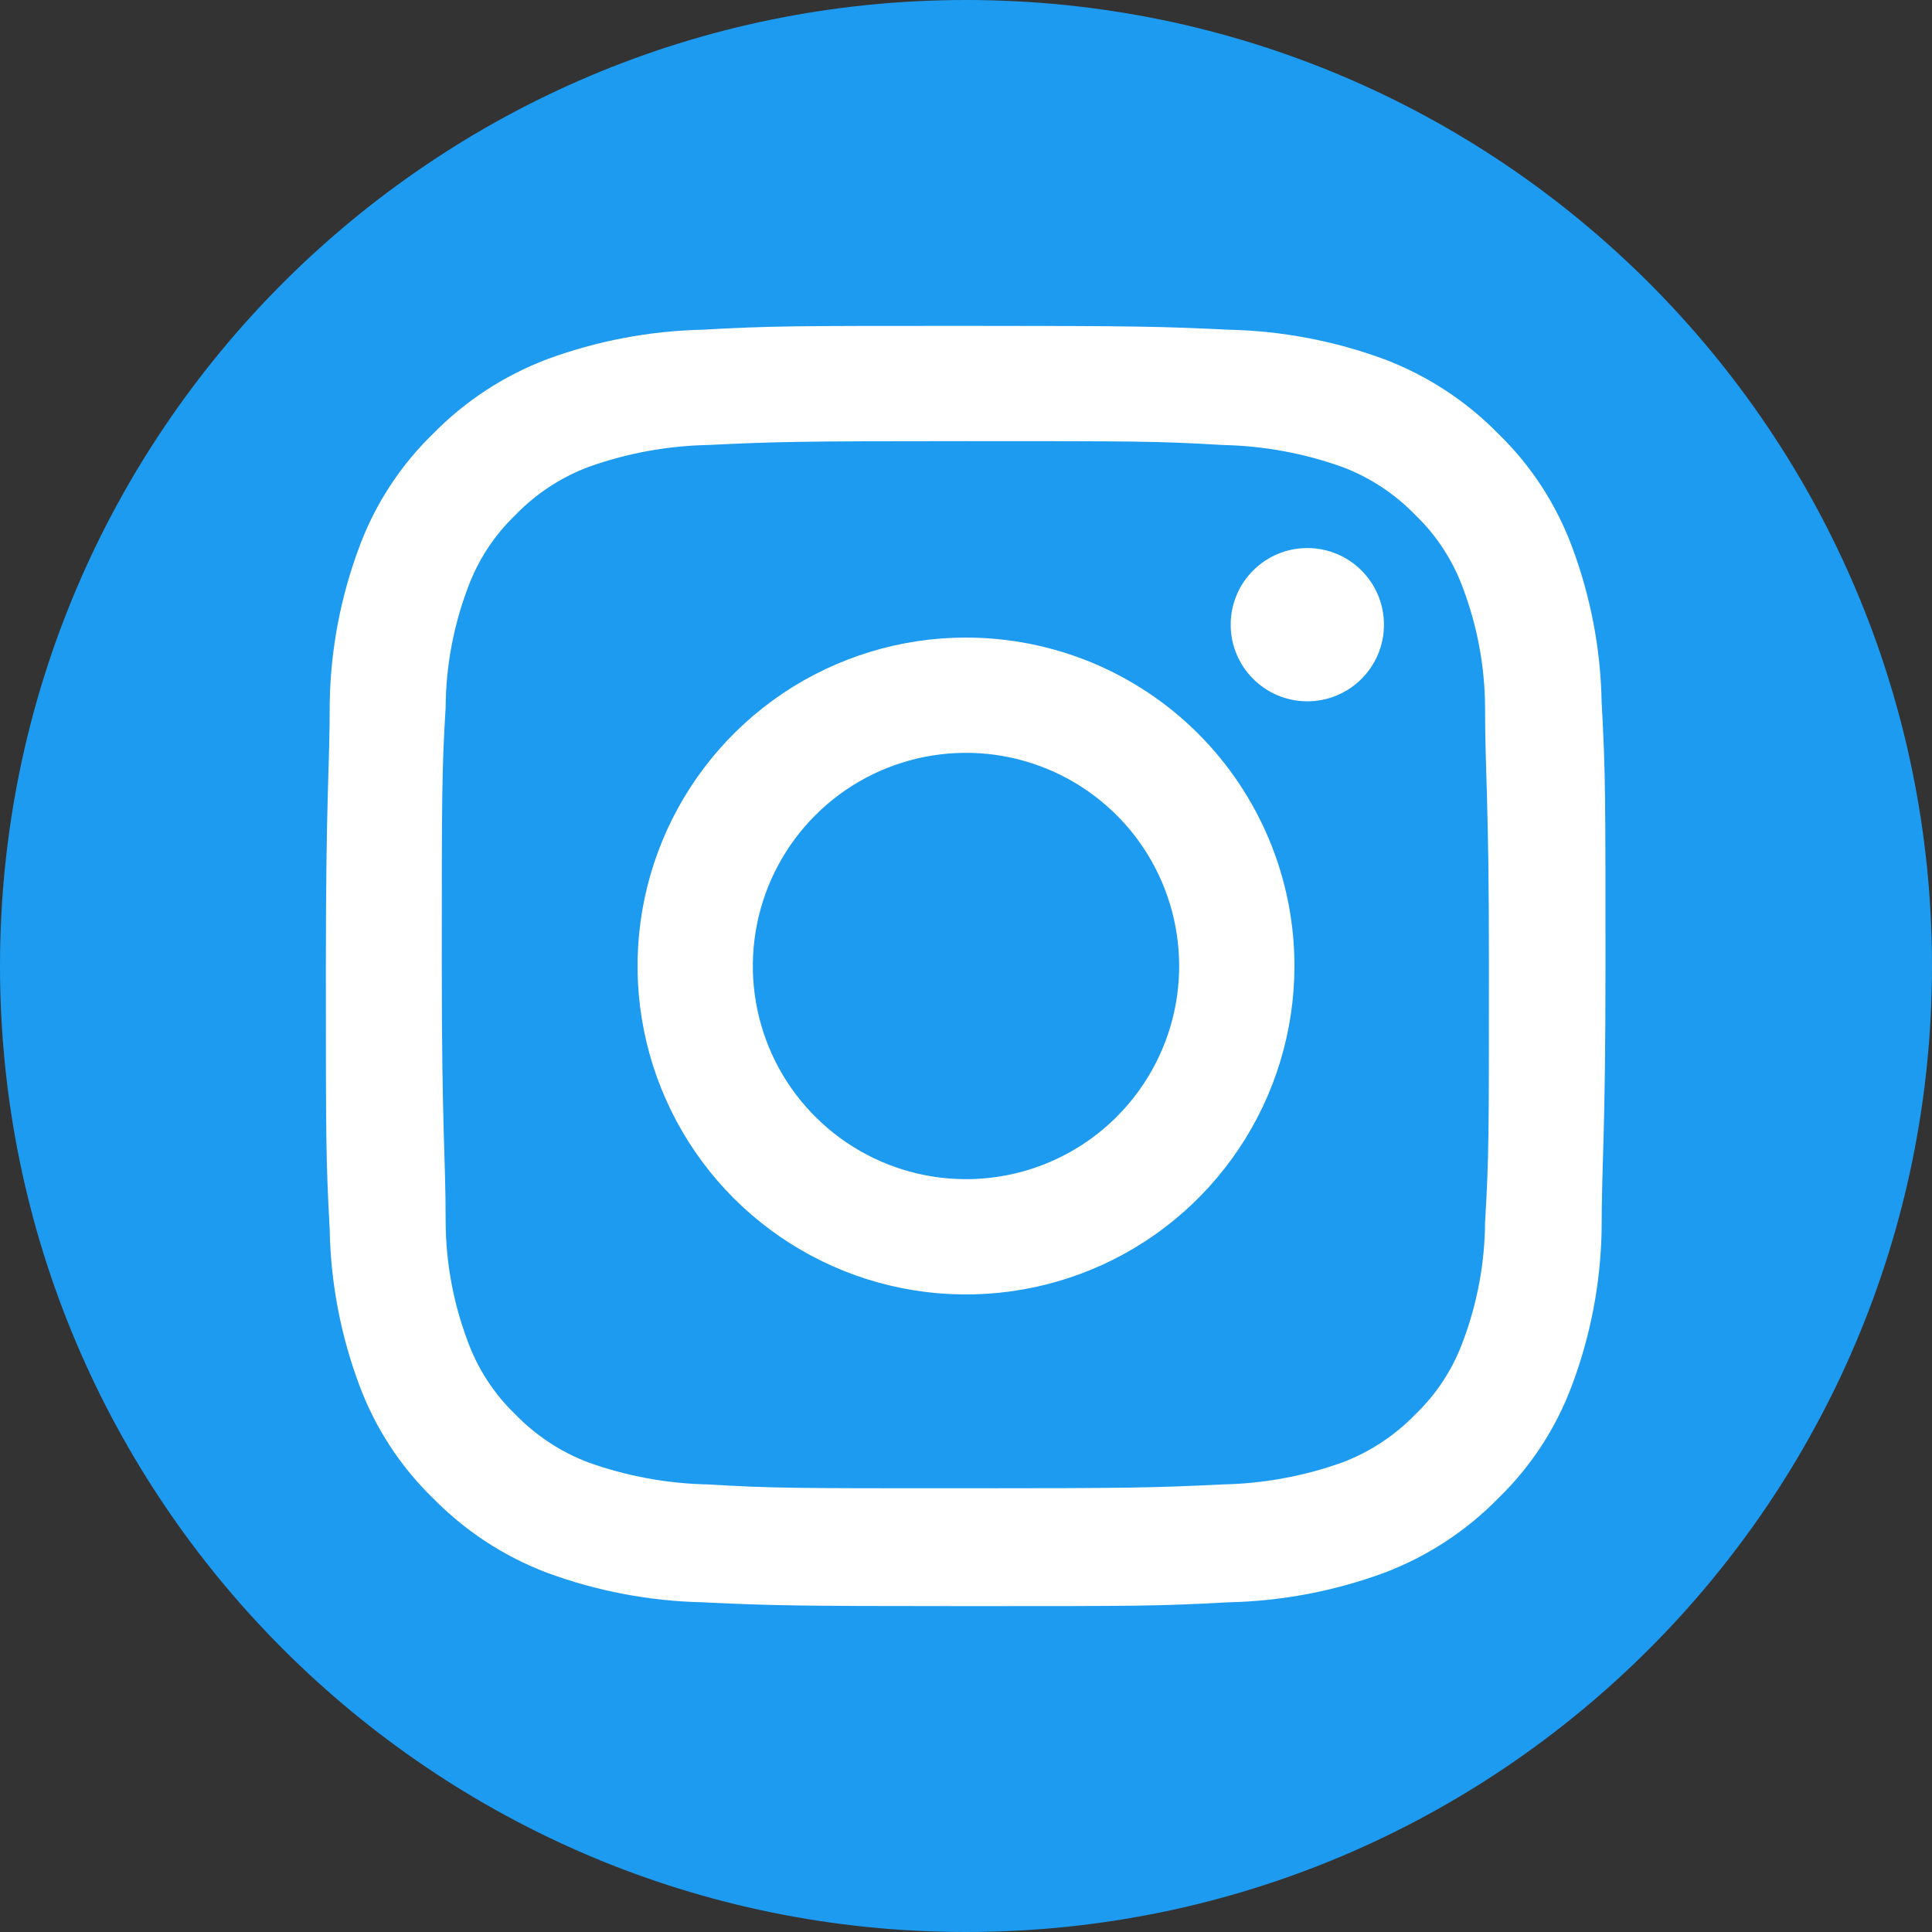 <svg width="30" height="30" viewBox="0 0 30 30" fill="none" xmlns="http://www.w3.org/2000/svg">
<rect x="0" y="0" width="30" height="30" fill="#333333" stroke="none"/>
<g clip-path="url(#clip0_30_36)">
<path d="M15 30C23.284 30 30 23.284 30 15C30 6.716 23.284 0 15 0C6.716 0 0 6.716 0 15C0 23.284 6.716 30 15 30Z" fill="#1D9BF0"/>
<path d="M14.99 6.85C17.65 6.85 17.99 6.85 18.99 6.91C19.621 6.923 20.246 7.038 20.84 7.25C21.271 7.412 21.66 7.668 21.98 8C22.311 8.318 22.564 8.709 22.72 9.14C22.941 9.729 23.056 10.351 23.06 10.98C23.06 12.03 23.12 12.35 23.12 14.98C23.12 17.61 23.12 17.98 23.06 18.98C23.056 19.609 22.941 20.231 22.72 20.82C22.564 21.251 22.311 21.642 21.98 21.96C21.66 22.291 21.271 22.548 20.84 22.71C20.246 22.922 19.621 23.037 18.99 23.05C17.94 23.1 17.63 23.11 14.99 23.11C12.35 23.11 11.99 23.11 10.99 23.05C10.359 23.037 9.734 22.922 9.14 22.71C8.709 22.548 8.32 22.291 8 21.96C7.669 21.642 7.416 21.251 7.26 20.82C7.039 20.231 6.924 19.609 6.92 18.98C6.92 17.93 6.86 17.61 6.86 14.98C6.86 12.35 6.86 11.98 6.92 10.98C6.924 10.351 7.039 9.729 7.26 9.14C7.416 8.709 7.669 8.318 8 8C8.32 7.668 8.709 7.412 9.14 7.25C9.734 7.038 10.359 6.923 10.99 6.91C12.04 6.86 12.35 6.85 14.99 6.85ZM14.99 5.06C12.3 5.06 11.99 5.06 10.9 5.12C10.077 5.139 9.262 5.295 8.49 5.58C7.827 5.832 7.227 6.224 6.73 6.73C6.22 7.223 5.827 7.825 5.58 8.49C5.291 9.262 5.135 10.076 5.12 10.9C5.12 11.96 5.06 12.3 5.06 15C5.06 17.7 5.06 18 5.12 19.1C5.135 19.924 5.291 20.738 5.58 21.51C5.827 22.175 6.22 22.777 6.73 23.27C7.227 23.776 7.827 24.168 8.49 24.42C9.262 24.705 10.077 24.861 10.9 24.88C11.96 24.93 12.3 24.94 14.99 24.94C17.68 24.94 17.99 24.94 19.09 24.88C19.913 24.861 20.728 24.705 21.5 24.42C22.163 24.168 22.763 23.776 23.26 23.27C23.77 22.777 24.163 22.175 24.41 21.51C24.699 20.738 24.855 19.924 24.87 19.1C24.87 18.04 24.93 17.7 24.93 15C24.93 12.3 24.93 12 24.87 10.9C24.855 10.076 24.699 9.262 24.41 8.49C24.163 7.825 23.77 7.223 23.26 6.73C22.763 6.224 22.163 5.832 21.5 5.58C20.728 5.295 19.913 5.139 19.09 5.12C18.03 5.07 17.69 5.06 14.99 5.06Z" fill="white"/>
<path d="M14.99 9.9C13.982 9.902 12.997 10.203 12.159 10.764C11.322 11.326 10.67 12.123 10.285 13.055C9.901 13.987 9.801 15.012 9.999 16.001C10.197 16.99 10.684 17.898 11.397 18.61C12.111 19.322 13.02 19.807 14.009 20.003C14.998 20.199 16.023 20.097 16.954 19.711C17.885 19.325 18.681 18.671 19.241 17.832C19.801 16.994 20.1 16.008 20.1 15C20.1 14.329 19.968 13.665 19.711 13.046C19.454 12.427 19.077 11.864 18.603 11.39C18.128 10.916 17.565 10.541 16.945 10.285C16.325 10.03 15.661 9.899 14.99 9.9V9.9ZM14.99 18.31C14.336 18.308 13.697 18.112 13.154 17.747C12.611 17.382 12.188 16.865 11.939 16.26C11.69 15.655 11.626 14.99 11.755 14.348C11.884 13.707 12.2 13.118 12.663 12.656C13.126 12.194 13.716 11.88 14.358 11.753C15 11.626 15.665 11.692 16.269 11.943C16.873 12.194 17.39 12.618 17.753 13.162C18.116 13.706 18.31 14.346 18.31 15C18.31 15.435 18.224 15.867 18.057 16.269C17.89 16.671 17.645 17.037 17.337 17.344C17.029 17.652 16.663 17.895 16.26 18.061C15.857 18.227 15.425 18.311 14.99 18.31Z" fill="white"/>
<path d="M20.3 10.89C20.957 10.89 21.49 10.357 21.49 9.7C21.49 9.043 20.957 8.51 20.3 8.51C19.643 8.51 19.11 9.043 19.11 9.7C19.11 10.357 19.643 10.89 20.3 10.89Z" fill="white"/>
</g>
<defs>
<clipPath id="clip0_30_36">
<rect width="30" height="30" fill="white"/>
</clipPath>
</defs>
</svg>
